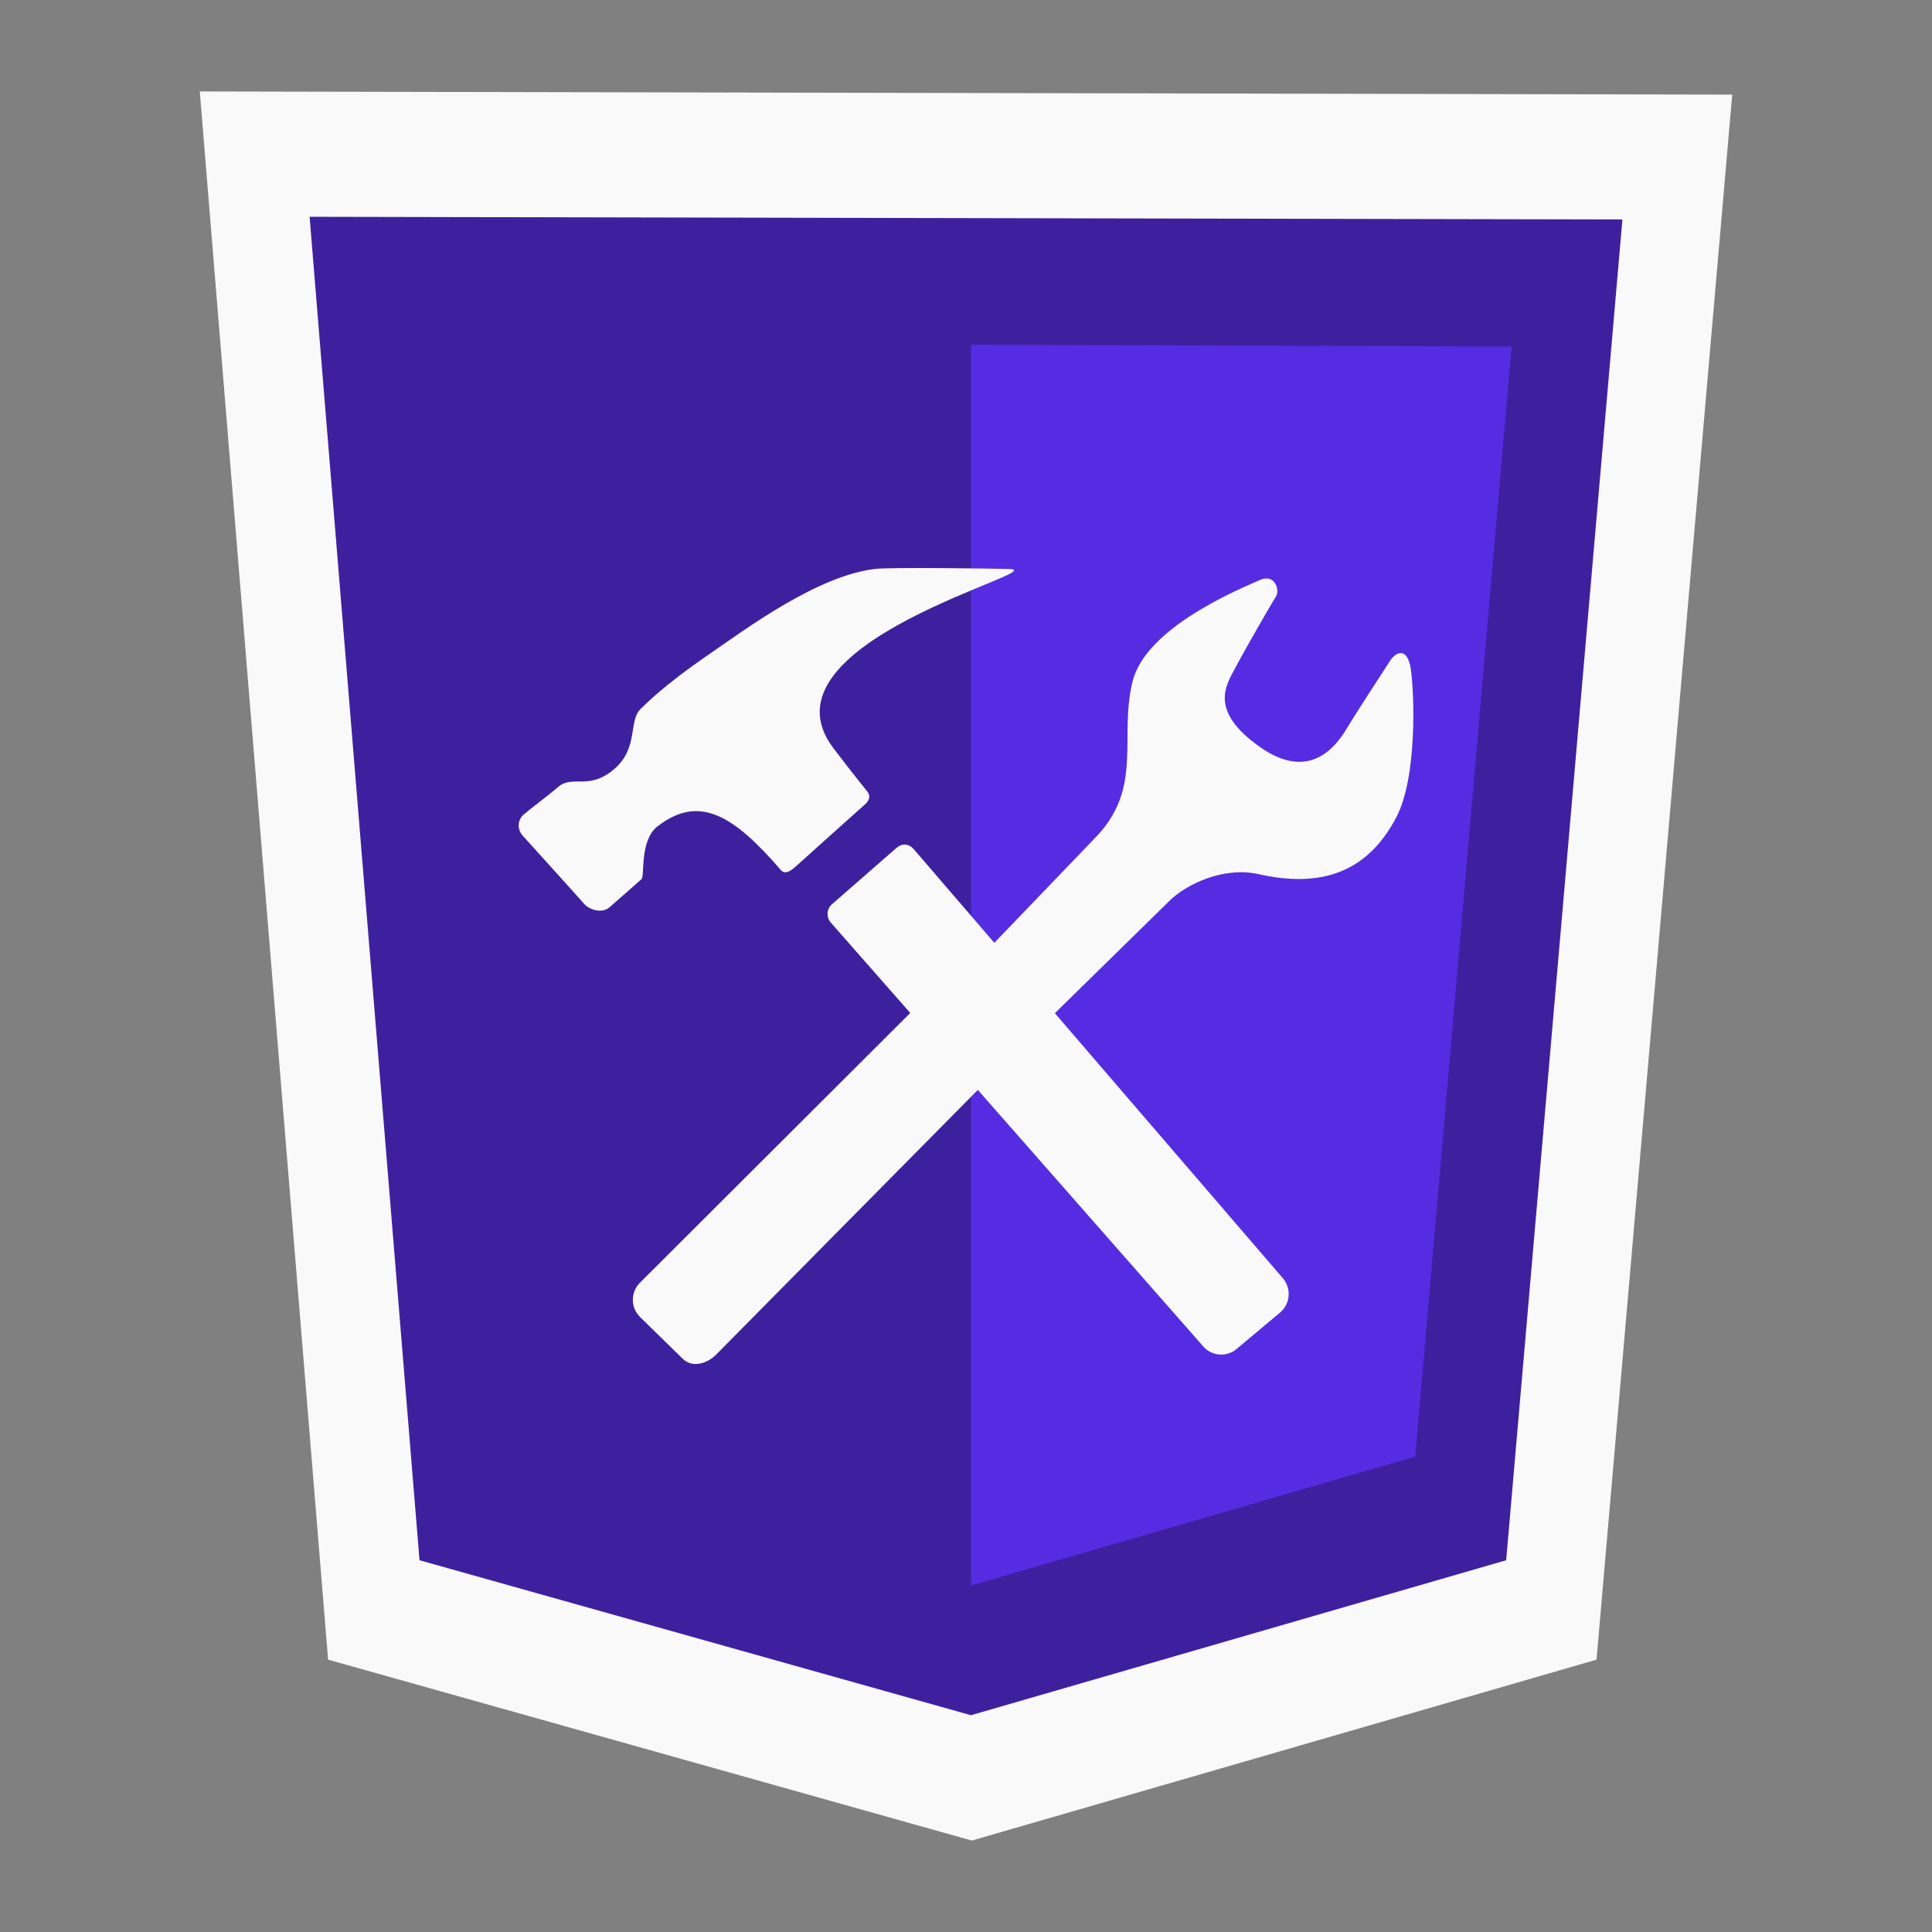 <svg xmlns="http://www.w3.org/2000/svg" version="1.1" xmlns:xlink="http://www.w3.org/1999/xlink" xmlns:svgjs="http://svgjs.com/svgjs" width="850mm" height="850mm"><rect width="100%" height="100%" fill="#808080" stroke="none"/><svg width="850mm" height="850mm" viewBox="0 0 850 850" version="1.1" id="SvgjsSvg1010" inkscape:version="1.2.1 (9c6d41e410, 2022-07-14, custom)" sodipodi:docname="DeveloperTools.Tech Logo Master.svg" xmlns:inkscape="http://www.inkscape.org/namespaces/inkscape" xmlns:sodipodi="http://sodipodi.sourceforge.net/DTD/sodipodi-0.dtd" xmlns="http://www.w3.org/2000/svg" xmlns:svg="http://www.w3.org/2000/svg">
  <sodipodi:namedview id="SvgjsSodipodi:namedview1009" pagecolor="#ffffff" bordercolor="#666666" borderopacity="1.0" inkscape:showpageshadow="2" inkscape:pageopacity="0.0" inkscape:pagecheckerboard="0" inkscape:deskcolor="#d1d1d1" inkscape:document-units="mm" showgrid="false" inkscape:zoom="0.11436325" inkscape:cx="682.03728" inkscape:cy="1311.6101" inkscape:window-width="1630" inkscape:window-height="936" inkscape:window-x="1888" inkscape:window-y="1077" inkscape:window-maximized="0" inkscape:current-layer="layer1"></sodipodi:namedview>
  <defs id="SvgjsDefs1008">
    <inkscape:path-effect effect="offset" id="SvgjsInkscape:path-effect1007" is_visible="true" lpeversion="1.2" linejoin_type="miter" unit="mm" offset="2" miter_limit="4" attempt_force_join="false" update_on_knot_move="true"></inkscape:path-effect>
    <inkscape:path-effect effect="offset" id="SvgjsInkscape:path-effect1006" is_visible="true" lpeversion="1.2" linejoin_type="miter" unit="mm" offset="0.8" miter_limit="4" attempt_force_join="false" update_on_knot_move="true"></inkscape:path-effect>
    <inkscape:path-effect effect="offset" id="SvgjsInkscape:path-effect1005" is_visible="true" lpeversion="1.2" linejoin_type="miter" unit="mm" offset="1.8" miter_limit="4" attempt_force_join="false" update_on_knot_move="true"></inkscape:path-effect>
  </defs>
  <g inkscape:label="Layer 1" inkscape:groupmode="layer" id="SvgjsG1004" transform="translate(169.559,169.924)">
    <path d="m -25.209,560.253 -56.454,-689.943 674.208,1.386 -59.695,688.557 -274.865,79.589 z" fill="#e9ca32" id="SvgjsPath1003" style="fill:#f9f9f9;fill-opacity:1;stroke-width:5.437"></path>
    <path d="m 15.012,516.517 -48.363,-591.066 577.585,1.188 -51.14,589.878 -235.473,68.183 z" fill="#e9ca32" id="SvgjsPath1002" style="fill:#3e209f;fill-opacity:1;stroke-width:4.658"></path>
    <path d="M 257.621,527.617 V -18.257 l 237.853,0.792 -42.415,488.39 z" fill="#ffde25" id="SvgjsPath1001" style="fill:#562ce2;fill-opacity:1;stroke-width:4.658"></path>
    <path d="m 119.779,193.603 c 18.438,-14.328 33.734,-4.444 54.149,19.189 2.293,2.667 5.378,-0.448 7.133,-1.979 1.74,-1.539 28.675,-25.79 30,-26.897 1.307,-1.165 2.883,-3.339 0.814,-5.774 -4.999,-6.183 -9.894,-12.448 -14.684,-18.793 -35.731,-46.738 97.745,-78.438 77.252,-78.932 -10.435,-0.299 -52.292,-0.769 -58.556,-0.075 -25.355,2.667 -57.193,26.364 -73.22,37.411 -20.969,14.348 -28.794,22.766 -30.079,23.932 -5.931,5.176 -0.949,17.134 -11.699,26.561 -11.364,9.94 -18.458,2.413 -25.039,8.182 -3.264,2.883 -12.391,9.723 -15,11.996 -2.629,2.315 -3.1,6.207 -0.448,9.308 0,0 24.98,27.589 27.075,30.038 2.076,2.413 7.728,4.504 11.205,1.404 3.496,-3.085 12.49,-10.929 13.992,-12.312 1.539,-1.307 -0.986,-17.015 7.073,-23.26 z m 112.804,10.217 c -2.368,-2.749 -5.318,-2.823 -7.846,-0.598 l -28.339,24.742 c -2.271,2.066 -2.502,5.558 -0.523,7.905 l 163.91,186.538 c 3.832,4.407 10.474,4.863 14.841,1.046 l 19.17,-16.066 c 4.39,-3.868 4.847,-10.551 1.023,-14.98 z m 218.553,-79.386 c -1.464,-9.763 -6.521,-7.727 -9.15,-3.6 -2.629,4.168 -14.249,21.778 -19.032,29.763 -4.743,7.905 -16.442,23.536 -38.22,8.102 -22.687,-16.027 -14.803,-27.213 -10.85,-34.742 3.974,-7.569 16.166,-28.794 17.925,-31.423 1.763,-2.667 -0.299,-10.415 -7.335,-7.171 -7.058,3.242 -49.861,20.256 -55.79,44.663 -6.065,24.822 5.079,47.015 -16.798,69.051 l -44.002,45.82 26.659,30.947 50.148,-49.179 c 7.787,-7.826 24.427,-15.435 39.486,-11.996 32.272,7.29 49.881,-4.825 60.493,-24.861 9.526,-17.905 7.944,-55.612 6.461,-65.374 z M 111.953,394.449 c -4.115,4.146 -4.115,10.834 0,14.98 l 18.794,18.38 c 4.108,4.131 10.633,2.39 14.743,-1.74 L 260.644,309.58 230.941,275.708 Z" id="SvgjsPath1000" style="fill:#f9f9f9;stroke-width:19.762;fill-opacity:1" sodipodi:nodetypes="ccccccccccccccccccccccccccccccccccccccccccccccccccc"></path>
  </g>
</svg><style>@media (prefers-color-scheme: light) { :root { filter: none; } }
</style></svg>